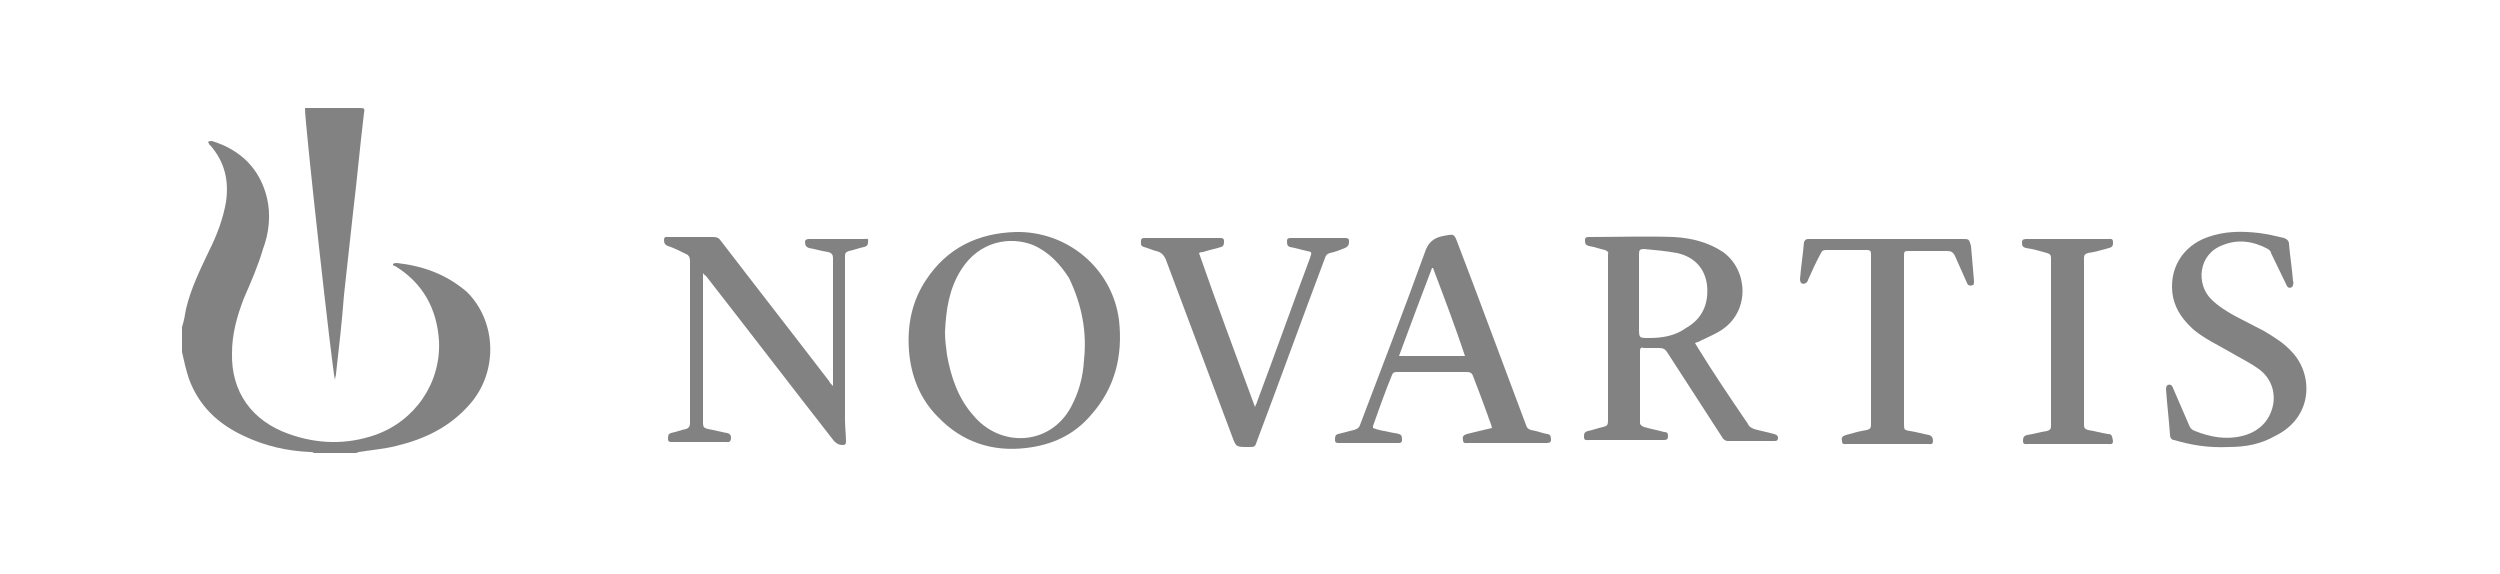 <?xml version="1.0" encoding="utf-8"?>
<!-- Generator: Adobe Illustrator 25.0.0, SVG Export Plug-In . SVG Version: 6.00 Build 0)  -->
<svg version="1.1" id="Layer_1" xmlns="http://www.w3.org/2000/svg" xmlns:xlink="http://www.w3.org/1999/xlink" x="0px" y="0px"
	 width="250px" height="57.4px" viewBox="0 0 250 57.4" style="enable-background:new 0 0 250 57.4;" xml:space="preserve">
<style type="text/css">
	.st0{fill:#828282;}
</style>
<g>
	<path class="st0" d="M39.7,26.3c-0.1,0-0.3,0-0.4,0.1c0,0.1,0,0.1,0,0.1c0.1,0.1,0.1,0.1,0.2,0.1c2.8,1.7,4.2,4.3,4.4,7.5
		c0.2,4.2-2.4,8-6.4,9.4c-2.9,1-5.8,0.9-8.6-0.1c-3.7-1.3-5.8-4.2-5.7-8.1c0-1.9,0.5-3.7,1.2-5.5c0.7-1.6,1.4-3.2,1.9-4.9
		c0.6-1.6,0.8-3.4,0.4-5.1c-0.7-2.9-2.6-4.8-5.5-5.7c-0.1,0-0.3,0-0.4,0.1c0.1,0.1,0.1,0.3,0.2,0.3c1.5,1.7,1.9,3.6,1.6,5.7
		c-0.3,1.7-0.9,3.3-1.7,4.9c-0.9,1.9-1.8,3.7-2.3,5.8c-0.1,0.6-0.2,1.2-0.4,1.8c0,0.8,0,1.7,0,2.5c0.2,0.9,0.4,1.8,0.7,2.7
		c1,2.7,2.9,4.5,5.5,5.7c2.1,1,4.3,1.5,6.6,1.6c0.1,0,0.3,0,0.4,0.1c1.4,0,2.8,0,4.2,0c0.1,0,0.2-0.1,0.3-0.1
		c1.2-0.2,2.5-0.3,3.7-0.6c2.9-0.7,5.4-1.9,7.4-4.2c2.8-3.2,2.7-8.2-0.3-11.2C44.6,27.4,42.3,26.6,39.7,26.3z"/>
	<path class="st0" d="M177.4,43.4c-0.7-0.2-1.3-0.3-2-0.5c-0.2-0.1-0.5-0.2-0.6-0.5c-1.7-2.5-3.4-5-5-7.6c-0.1-0.2-0.2-0.3-0.3-0.5
		c0.2-0.1,0.4-0.1,0.5-0.2c0.8-0.4,1.6-0.7,2.3-1.2c2.7-1.9,2.5-5.9,0-7.7c-1.5-1-3.2-1.4-4.9-1.5c-2.8-0.1-5.7,0-8.5,0
		c-0.2,0-0.4,0-0.4,0.3c0,0.3,0,0.5,0.4,0.6c0.6,0.1,1.1,0.3,1.6,0.4c0.2,0.1,0.4,0.2,0.3,0.4c0,0.2,0,0.4,0,0.6
		c0,5.4,0,10.7,0,16.1c0,0.4-0.1,0.5-0.5,0.6c-0.5,0.1-1,0.3-1.5,0.4c-0.4,0.1-0.4,0.3-0.4,0.6c0,0.4,0.3,0.3,0.5,0.3
		c1.5,0,2.9,0,4.4,0c1,0,2.1,0,3.1,0c0.3,0,0.4-0.1,0.4-0.4c0-0.3-0.1-0.4-0.4-0.4c-0.7-0.2-1.3-0.3-2-0.5c-0.2-0.1-0.4-0.2-0.4-0.4
		c0-2.4,0-4.8,0-7.2c0-0.3,0.1-0.4,0.4-0.3c0.5,0,1,0,1.5,0c0.4,0,0.6,0.1,0.8,0.4c1.8,2.8,3.7,5.7,5.5,8.5c0.1,0.2,0.3,0.4,0.6,0.4
		c1.5,0,3.1,0,4.6,0c0.2,0,0.4,0,0.4-0.3C177.8,43.7,177.8,43.5,177.4,43.4z M164.9,33.8c-1,0-1,0-1-1c0-1.2,0-2.3,0-3.5
		c0-1.3,0-2.6,0-3.9c0-0.4,0.1-0.5,0.5-0.5c1.1,0.1,2.2,0.2,3.3,0.4c1.8,0.4,2.8,1.6,3,3.2c0.2,1.9-0.5,3.4-2.1,4.3
		C167.5,33.6,166.2,33.8,164.9,33.8z"/>
	<path class="st0" d="M101.6,23.2c-3.8,0.1-6.9,1.6-9,4.8c-1.4,2.1-1.9,4.5-1.7,7.1c0.2,2.5,1.1,4.8,2.9,6.6
		c2.4,2.5,5.4,3.5,8.8,3.1c2.6-0.3,4.8-1.3,6.5-3.3c2.4-2.7,3.2-5.9,2.8-9.5C111.2,26.7,106.6,23.1,101.6,23.2z M108.4,36
		c-0.1,1.7-0.5,3.2-1.3,4.7c-2.1,3.9-7.1,4.1-9.8,0.8c-1.5-1.7-2.2-3.8-2.6-6c-0.1-0.8-0.2-1.5-0.2-2.3c0.1-2.2,0.4-4.3,1.6-6.2
		c1.8-2.9,4.9-3.4,7.2-2.5c1.6,0.7,2.7,1.9,3.6,3.3C108.2,30.5,108.7,33.2,108.4,36z"/>
	<path class="st0" d="M86.4,23.9c-1.8,0-3.6,0-5.4,0c-0.2,0-0.5,0-0.5,0.3c0,0.3,0.1,0.5,0.4,0.6c0.6,0.1,1.2,0.3,1.9,0.4
		c0.4,0.1,0.5,0.3,0.5,0.6c0,4.1,0,8.2,0,12.3c0,0.1,0,0.3,0,0.5c-0.2-0.2-0.3-0.3-0.4-0.5c-3.6-4.7-7.2-9.3-10.8-14
		c-0.2-0.3-0.4-0.4-0.8-0.4c-1.5,0-2.9,0-4.4,0c-0.2,0-0.5-0.1-0.5,0.3c0,0.3,0.1,0.5,0.4,0.6c0.6,0.2,1.2,0.5,1.8,0.8
		c0.3,0.1,0.4,0.4,0.4,0.7c0,5.4,0,10.8,0,16.2c0,0.3-0.1,0.5-0.4,0.6c-0.5,0.1-1,0.3-1.5,0.4c-0.3,0.1-0.3,0.3-0.3,0.6
		c0,0.3,0.2,0.3,0.4,0.3c1.8,0,3.6,0,5.4,0c0.2,0,0.4,0.1,0.5-0.3c0-0.3,0-0.5-0.4-0.6c-0.6-0.1-1.3-0.3-1.9-0.4
		c-0.4-0.1-0.5-0.2-0.5-0.6c0-4.9,0-9.7,0-14.6c0-0.1,0-0.2,0-0.4c0.1,0.2,0.2,0.2,0.3,0.3c4.3,5.5,8.5,11,12.8,16.5
		c0.3,0.3,0.5,0.4,0.9,0.4c0.2,0,0.3-0.1,0.3-0.3c0-0.7-0.1-1.5-0.1-2.2c0-5.5,0-10.9,0-16.4c0-0.3,0.1-0.4,0.4-0.5
		c0.5-0.1,1-0.3,1.5-0.4c0.4-0.1,0.4-0.3,0.4-0.6C86.9,23.8,86.6,23.9,86.4,23.9z"/>
	<path class="st0" d="M154.7,43.4c-0.5-0.1-1-0.3-1.6-0.4c-0.3-0.1-0.4-0.2-0.5-0.5c-2.3-6.1-4.5-12.1-6.8-18.1
		c-0.4-1.1-0.4-1-1.5-0.8c-1,0.2-1.5,0.7-1.8,1.6c-2.1,5.8-4.3,11.5-6.5,17.3c-0.1,0.3-0.3,0.4-0.6,0.5c-0.5,0.1-1.1,0.3-1.6,0.4
		c-0.3,0.1-0.3,0.3-0.3,0.6c0,0.3,0.2,0.3,0.4,0.3c2,0,3.9,0,5.9,0c0.2,0,0.4,0,0.4-0.3c0-0.3,0-0.5-0.3-0.6c-0.3-0.1-0.6-0.1-1-0.2
		c-0.5-0.1-1.1-0.2-1.6-0.4c0-0.1,0-0.2,0-0.2c0.6-1.7,1.2-3.4,1.9-5.1c0.1-0.3,0.3-0.3,0.6-0.3c2.3,0,4.6,0,6.9,0
		c0.3,0,0.5,0.1,0.6,0.4c0.5,1.3,1,2.6,1.5,4c0.1,0.4,0.3,0.7,0.4,1.2c-0.9,0.2-1.7,0.4-2.5,0.6c-0.3,0.1-0.5,0.2-0.4,0.6
		c0,0.4,0.3,0.3,0.5,0.3c2.6,0,5.2,0,7.8,0c0.2,0,0.5,0,0.5-0.3C155.1,43.6,155,43.4,154.7,43.4z M139.9,35.6c1.1-3,2.2-5.9,3.3-8.8
		c0,0,0.1,0,0.1,0c1.1,2.9,2.2,5.8,3.2,8.8C144.3,35.6,142.2,35.6,139.9,35.6z"/>
	<path class="st0" d="M229.2,35.2c-0.8-0.9-1.8-1.5-2.8-2.1c-1-0.5-1.9-1-2.9-1.5c-0.9-0.5-1.7-1-2.4-1.7c-1.5-1.5-1.3-4.5,1.2-5.4
		c1.5-0.6,3-0.4,4.5,0.4c0.1,0.1,0.3,0.2,0.3,0.4c0.5,1,1,2.1,1.5,3.1c0.1,0.3,0.3,0.5,0.6,0.3c0.1-0.1,0.2-0.4,0.1-0.6
		c-0.1-1.3-0.3-2.5-0.4-3.7c0-0.3-0.2-0.5-0.5-0.6c-0.8-0.2-1.7-0.4-2.5-0.5c-1.7-0.2-3.4-0.2-5.1,0.4c-2.6,0.9-4,3.3-3.5,6
		c0.3,1.4,1.1,2.4,2.1,3.3c1.1,0.9,2.4,1.5,3.6,2.2c1,0.6,2.1,1.1,3,1.8c1.3,1,1.7,2.7,1.1,4.2c-0.5,1.3-1.6,2.1-2.9,2.4
		c-1.6,0.4-3.2,0.1-4.7-0.5c-0.3-0.1-0.5-0.3-0.6-0.6c-0.5-1.2-1.1-2.5-1.6-3.7c-0.1-0.3-0.3-0.4-0.5-0.3c-0.1,0-0.2,0.2-0.2,0.4
		c0.1,1.5,0.3,3.1,0.4,4.6c0,0.3,0.2,0.5,0.4,0.5c1.7,0.5,3.4,0.8,5.5,0.7c1.7,0,3.2-0.3,4.6-1.1C231.4,41.7,231.3,37.4,229.2,35.2z
		"/>
	<path class="st0" d="M134.9,24.1c0-0.3-0.2-0.3-0.5-0.3c-1.8,0-3.5,0-5.3,0c-0.2,0-0.4,0-0.4,0.3c0,0.3,0,0.5,0.3,0.6
		c0.6,0.1,1.2,0.3,1.7,0.4c0.5,0.1,0.5,0.1,0.3,0.7c-1.8,4.8-3.5,9.6-5.3,14.4c0,0.1-0.1,0.2-0.2,0.5c-1.9-5.2-3.8-10.2-5.6-15.4
		c0.2-0.1,0.3-0.1,0.4-0.1c0.6-0.2,1.2-0.3,1.8-0.5c0.3-0.1,0.3-0.3,0.3-0.6c0-0.3-0.2-0.3-0.4-0.3c-2.5,0-5,0-7.5,0
		c-0.2,0-0.4,0-0.4,0.3c0,0.2-0.1,0.5,0.3,0.6c0.4,0.1,0.8,0.3,1.2,0.4c0.5,0.1,0.8,0.4,1,0.9c2.2,5.9,4.4,11.7,6.6,17.6
		c0.4,1.1,0.4,1.1,1.6,1.1c0.7,0,0.7,0,0.9-0.6c2.3-6.1,4.5-12.2,6.8-18.3c0.1-0.3,0.2-0.4,0.5-0.5c0.5-0.1,1-0.3,1.5-0.5
		C134.9,24.6,134.9,24.4,134.9,24.1z"/>
	<path class="st0" d="M196.3,23.9c-5.1,0-10.2,0-15.3,0c-0.1,0-0.2,0-0.2,0c-0.2,0-0.3,0.1-0.4,0.3c-0.1,1.2-0.3,2.5-0.4,3.7
		c0,0.4,0.2,0.6,0.6,0.4c0.1-0.1,0.2-0.2,0.2-0.3c0.4-0.9,0.8-1.8,1.3-2.7c0.1-0.2,0.2-0.3,0.5-0.3c1.4,0,2.7,0,4.1,0
		c0.3,0,0.4,0.1,0.4,0.4c0,5.7,0,11.4,0,17.1c0,0.3-0.1,0.4-0.4,0.5c-0.7,0.1-1.4,0.3-2.1,0.5c-0.3,0.1-0.5,0.2-0.4,0.6
		c0,0.4,0.3,0.3,0.5,0.3c2.7,0,5.4,0,8.1,0c0.2,0,0.5,0.1,0.5-0.3c0-0.3-0.1-0.5-0.4-0.6c-0.6-0.1-1.2-0.3-1.9-0.4
		c-0.6-0.1-0.6-0.1-0.6-0.8c0-2.7,0-5.5,0-8.2c0-2.8,0-5.6,0-8.4c0-0.6,0-0.6,0.6-0.6c1.2,0,2.4,0,3.7,0c0.4,0,0.6,0.1,0.8,0.5
		c0.4,0.9,0.8,1.8,1.2,2.7c0.1,0.3,0.4,0.3,0.6,0.2c0.1,0,0.1-0.3,0.1-0.4c-0.1-1.2-0.2-2.3-0.3-3.5
		C196.9,23.9,196.9,23.9,196.3,23.9z"/>
	<path class="st0" d="M33.6,37.4c0.3-2.6,0.6-5.3,0.8-7.9c0.3-2.7,0.6-5.5,0.9-8.2c0.4-3.3,0.7-6.7,1.1-10c0.1-0.5,0-0.5-0.5-0.5
		c-1.7,0-3.3,0-5,0c-0.1,0-0.3,0-0.4,0c-0.1,0.8,2.8,26.9,3,27.2C33.5,37.7,33.6,37.6,33.6,37.4z"/>
	<path class="st0" d="M210.8,43.4c-0.7-0.1-1.3-0.3-2-0.4c-0.3-0.1-0.4-0.2-0.4-0.5c0-5.6,0-11.2,0-16.7c0-0.3,0.1-0.4,0.4-0.5
		c0.7-0.1,1.4-0.3,2.1-0.5c0.4-0.1,0.4-0.3,0.4-0.6c0-0.4-0.3-0.3-0.5-0.3c-2.7,0-5.4,0-8.1,0c-0.2,0-0.5,0-0.5,0.3
		c0,0.3,0,0.5,0.4,0.6c0.7,0.1,1.4,0.3,2.1,0.5c0.3,0.1,0.4,0.2,0.4,0.5c0,5.6,0,11.2,0,16.8c0,0.3-0.1,0.4-0.4,0.5
		c-0.7,0.1-1.3,0.3-2,0.4c-0.3,0.1-0.4,0.2-0.4,0.6c0,0.4,0.3,0.3,0.5,0.3c1.3,0,2.7,0,4,0c1.3,0,2.7,0,4,0c0.2,0,0.5,0.1,0.5-0.3
		C211.2,43.6,211.2,43.4,210.8,43.4z"/>
</g>
</svg>
